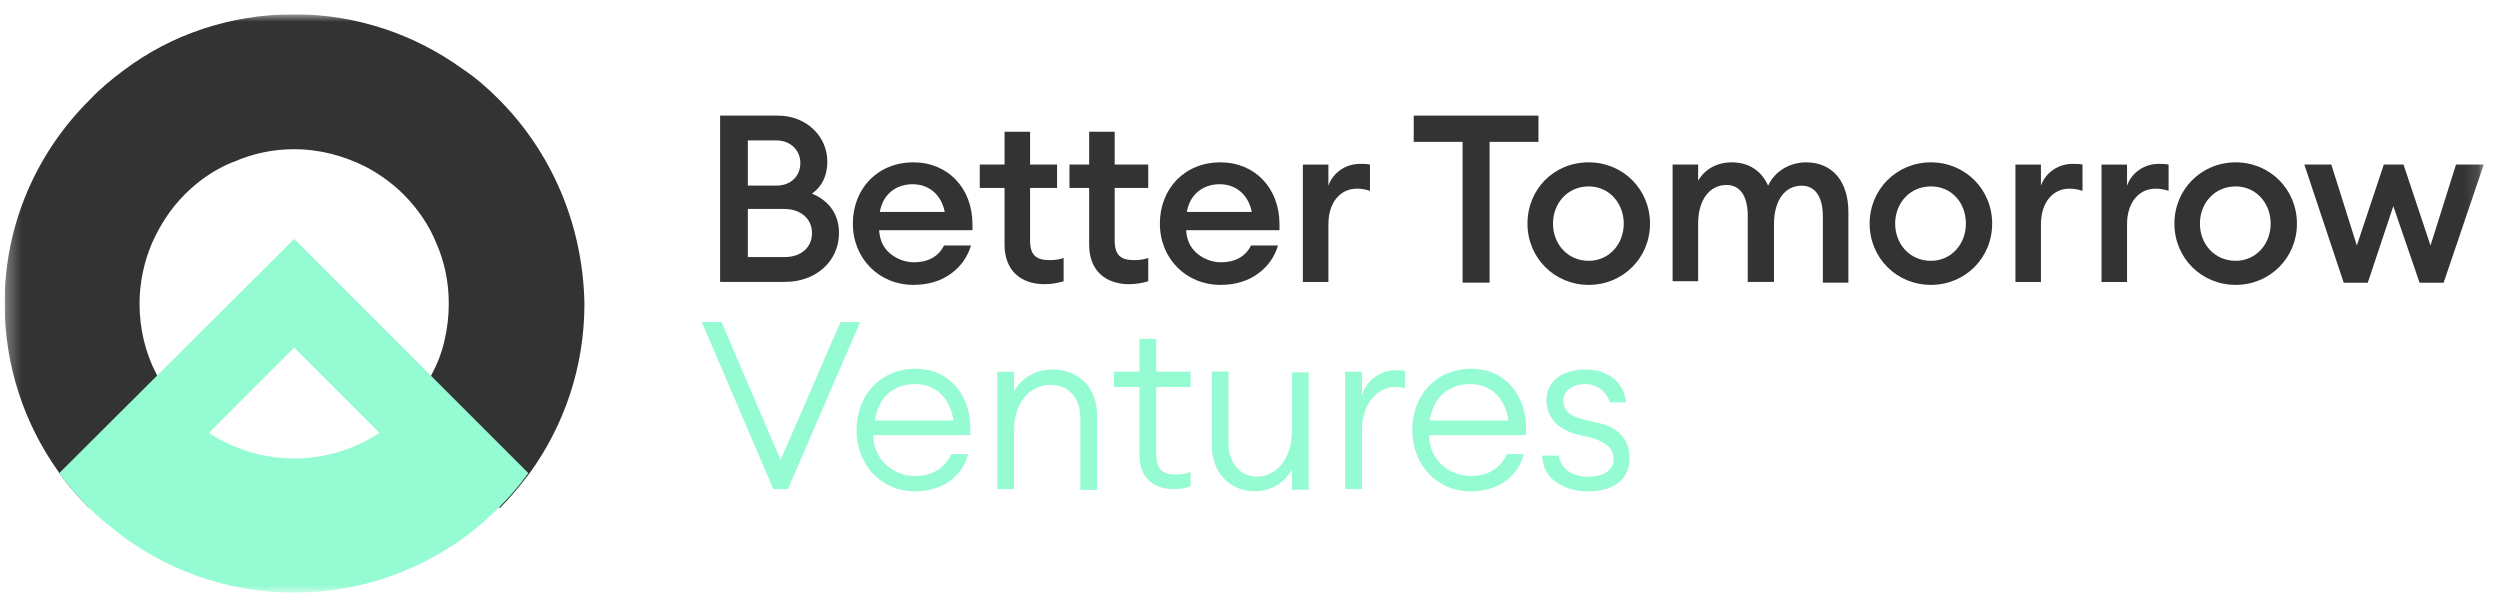 <svg width="173" height="42" viewBox="0 0 173 42" fill="none" xmlns="http://www.w3.org/2000/svg">
<g opacity="0.8" clip-path="url(#clip0_1041_2594)">
<mask id="mask0_1041_2594" style="mask-type:luminance" maskUnits="userSpaceOnUse" x="0" y="0" width="172" height="42">
<path d="M171.871 0.988H0.318V41.012H171.871V0.988Z" fill="white"/>
</mask>
<g mask="url(#mask0_1041_2594)">
<path d="M53.819 8C55.838 8 57.251 9.464 57.251 11.18C57.251 12.139 56.898 12.896 56.191 13.4C57.302 13.855 58.059 14.763 58.059 16.126C58.059 18.044 56.494 19.508 54.324 19.508H49.832V8H53.819ZM53.718 9.716H51.75V12.845H53.718C54.728 12.845 55.384 12.189 55.384 11.281C55.384 10.423 54.728 9.716 53.718 9.716ZM54.273 14.46H51.75V17.791H54.273C55.485 17.791 56.191 17.085 56.191 16.126C56.191 15.167 55.434 14.46 54.273 14.46Z" fill="black"/>
<path d="M67.295 15.928H60.834C60.885 16.584 61.087 17.089 61.541 17.493C61.995 17.897 62.601 18.149 63.257 18.149C64.166 18.149 64.923 17.796 65.326 16.988H67.194C66.942 17.796 66.487 18.452 65.781 18.956C65.074 19.461 64.216 19.714 63.207 19.714C60.834 19.714 59.018 17.897 59.018 15.474C59.018 13.051 60.734 11.234 63.207 11.234C65.579 11.234 67.295 13.001 67.295 15.524V15.928ZM65.377 14.666C65.125 13.405 64.216 12.748 63.156 12.748C61.995 12.748 61.087 13.455 60.885 14.666H65.377Z" fill="black"/>
<path d="M69.515 13.004H67.799V11.388H69.515V9.117H71.282V11.388H73.149V13.004H71.282V16.637C71.282 17.647 71.685 18 72.644 18C72.997 18 73.351 17.95 73.603 17.849V19.464C73.25 19.565 72.796 19.666 72.291 19.666C70.625 19.666 69.515 18.707 69.515 16.94V13.004ZM75.369 13.004H74.007V11.388H75.369V9.117H77.136V11.388H79.458V13.004H77.136V16.637C77.136 17.647 77.54 18 78.499 18C78.852 18 79.206 17.95 79.458 17.849V19.464C79.104 19.565 78.65 19.666 78.146 19.666C76.48 19.666 75.369 18.707 75.369 16.94V13.004Z" fill="black"/>
<path d="M88.541 15.928H82.081C82.131 16.584 82.333 17.089 82.787 17.493C83.241 17.897 83.847 18.149 84.503 18.149C85.411 18.149 86.168 17.796 86.572 16.988H88.44C88.188 17.796 87.734 18.452 87.026 18.956C86.32 19.461 85.462 19.714 84.453 19.714C82.081 19.714 80.264 17.897 80.264 15.474C80.264 13.051 81.979 11.234 84.453 11.234C86.825 11.234 88.541 13.001 88.541 15.524V15.928ZM86.623 14.666C86.371 13.405 85.462 12.748 84.402 12.748C83.241 12.748 82.333 13.455 82.131 14.666H86.623Z" fill="black"/>
<path d="M91.925 11.39V12.854C92.228 11.945 93.136 11.34 94.095 11.34C94.347 11.34 94.6 11.34 94.802 11.39V13.207C94.499 13.106 94.196 13.056 93.893 13.056C92.783 13.056 91.925 13.964 91.925 15.529V19.516H90.158V11.39H91.925Z" fill="black"/>
<path d="M97.83 9.817V8H106.461V9.817H103.079V19.558H101.211V9.817H97.83Z" fill="black"/>
<path d="M109.941 11.234C112.313 11.234 114.181 13.102 114.181 15.474C114.181 17.846 112.313 19.714 109.941 19.714C107.569 19.714 105.701 17.846 105.701 15.474C105.701 13.102 107.518 11.234 109.941 11.234ZM109.941 12.9C108.477 12.9 107.468 14.061 107.468 15.474C107.468 16.887 108.477 18.048 109.941 18.048C111.354 18.048 112.364 16.887 112.364 15.474C112.364 14.061 111.354 12.9 109.941 12.9Z" fill="black"/>
<path d="M127.908 19.562H126.141V14.969C126.141 13.657 125.637 12.85 124.677 12.85C123.517 12.85 122.76 13.859 122.76 15.524V19.512H120.943V14.919C120.943 13.607 120.438 12.799 119.479 12.799C118.318 12.799 117.511 13.808 117.511 15.474V19.461H115.744V11.386H117.511V12.496C117.965 11.739 118.773 11.234 119.833 11.234C121.044 11.234 121.902 11.84 122.356 12.85C122.81 11.84 123.87 11.234 124.98 11.234C126.797 11.234 127.908 12.547 127.908 14.666V19.562Z" fill="black"/>
<path d="M133.618 11.234C135.991 11.234 137.858 13.102 137.858 15.474C137.858 17.846 135.991 19.714 133.618 19.714C131.246 19.714 129.379 17.846 129.379 15.474C129.379 13.102 131.246 11.234 133.618 11.234ZM133.618 12.9C132.155 12.9 131.145 14.061 131.145 15.474C131.145 16.887 132.155 18.048 133.618 18.048C135.032 18.048 136.041 16.887 136.041 15.474C136.041 14.061 135.082 12.9 133.618 12.9Z" fill="black"/>
<path d="M141.233 11.39V12.854C141.536 11.945 142.445 11.34 143.404 11.34C143.656 11.34 143.908 11.34 144.11 11.39V13.207C143.807 13.106 143.505 13.056 143.202 13.056C142.092 13.056 141.233 13.964 141.233 15.529V19.516H139.467V11.39H141.233Z" fill="black"/>
<path d="M147.191 11.39V12.854C147.494 11.945 148.402 11.34 149.361 11.34C149.613 11.34 149.866 11.34 150.067 11.39V13.207C149.764 13.106 149.462 13.056 149.159 13.056C148.049 13.056 147.191 13.964 147.191 15.529V19.516H145.424V11.39H147.191Z" fill="black"/>
<path d="M154.708 11.234C157.08 11.234 158.948 13.102 158.948 15.474C158.948 17.846 157.08 19.714 154.708 19.714C152.336 19.714 150.469 17.846 150.469 15.474C150.469 13.102 152.336 11.234 154.708 11.234ZM154.708 12.9C153.244 12.9 152.235 14.061 152.235 15.474C152.235 16.887 153.244 18.048 154.708 18.048C156.121 18.048 157.131 16.887 157.131 15.474C157.131 14.061 156.121 12.9 154.708 12.9Z" fill="black"/>
<path d="M171.875 11.387L169.099 19.563H167.434L165.617 14.264L163.85 19.563H162.185L159.459 11.387H161.327L163.093 16.989L164.961 11.387H166.323L168.191 16.989L169.957 11.387H171.875Z" fill="black"/>
<path d="M59.521 22.289L54.524 33.847H53.515L48.568 22.289H49.931L54.019 31.828L58.158 22.289H59.521Z" fill="#7AFAC7"/>
<path d="M67.145 30.113H60.432C60.432 31.778 61.795 32.939 63.309 32.939C64.52 32.939 65.328 32.434 65.833 31.425H66.994C66.59 32.939 65.278 33.999 63.309 33.999C60.987 33.999 59.272 32.182 59.272 29.759C59.272 27.387 60.886 25.52 63.36 25.52C65.732 25.52 67.145 27.387 67.145 29.608C67.145 29.86 67.145 30.012 67.145 30.113ZM65.984 29.103C65.732 27.488 64.722 26.579 63.309 26.579C61.946 26.579 60.786 27.387 60.533 29.103H65.984Z" fill="#7AFAC7"/>
<path d="M70.171 25.722V27.084C70.726 26.075 71.735 25.57 72.845 25.57C74.612 25.57 75.925 26.782 75.925 28.8V33.898H74.763V28.952C74.763 27.539 73.956 26.63 72.694 26.63C71.281 26.63 70.171 27.841 70.171 29.81V33.848H69.01V25.722H70.171Z" fill="#7AFAC7"/>
<path d="M78.854 26.78H77.088V25.72H78.854V23.449H80.015V25.72H82.387V26.78H80.015V31.474C80.015 32.484 80.469 32.837 81.378 32.837C81.681 32.837 82.135 32.786 82.387 32.635V33.644C82.034 33.796 81.631 33.846 81.176 33.846C79.814 33.846 78.854 33.039 78.854 31.525V26.78Z" fill="#7AFAC7"/>
<path d="M89.401 32.478C88.846 33.487 87.887 33.992 86.827 33.992C85.111 33.992 83.85 32.73 83.85 30.762V25.715H85.01V30.661C85.01 32.024 85.818 32.983 86.979 32.983C88.342 32.983 89.401 31.721 89.401 29.803V25.765H90.562V33.891H89.401V32.478Z" fill="#7AFAC7"/>
<path d="M94.247 25.718V27.384C94.549 26.273 95.559 25.617 96.619 25.617C96.821 25.617 97.022 25.617 97.224 25.668V26.879C97.022 26.778 96.77 26.778 96.518 26.778C95.458 26.778 94.247 27.787 94.247 29.756V33.844H93.086V25.718H94.247Z" fill="#7AFAC7"/>
<path d="M105.602 30.113H98.889C98.889 31.778 100.252 32.939 101.766 32.939C102.978 32.939 103.785 32.434 104.29 31.425H105.45C105.047 32.939 103.734 33.999 101.766 33.999C99.444 33.999 97.728 32.182 97.728 29.759C97.728 27.387 99.344 25.52 101.816 25.52C104.188 25.52 105.602 27.387 105.602 29.608C105.602 29.86 105.602 30.012 105.602 30.113ZM104.39 29.103C104.138 27.488 103.129 26.579 101.716 26.579C100.353 26.579 99.192 27.387 98.94 29.103H104.39Z" fill="#7AFAC7"/>
<path d="M107.874 31.576C108.076 32.586 108.934 32.99 109.943 32.99C110.952 32.99 111.659 32.535 111.659 31.778C111.659 31.072 111.205 30.617 110.195 30.315L109.135 30.062C107.773 29.709 107.016 28.851 107.016 27.69C107.016 26.378 108.126 25.57 109.691 25.57C111.356 25.57 112.416 26.529 112.517 27.841H111.406C111.154 27.084 110.498 26.58 109.691 26.58C108.832 26.58 108.176 27.034 108.176 27.69C108.176 28.346 108.529 28.75 109.489 29.002L110.751 29.305C112.063 29.608 112.769 30.517 112.769 31.677C112.769 33.242 111.608 33.999 109.892 33.999C109.034 33.999 108.277 33.797 107.671 33.343C107.066 32.939 106.763 32.334 106.713 31.526H107.874V31.576Z" fill="#7AFAC7"/>
<path d="M34.487 6.843C33.73 6.086 32.923 5.379 32.014 4.774C28.734 2.401 24.696 0.988 20.355 0.988C15.914 0.988 11.826 2.401 8.545 4.875C7.738 5.48 6.93 6.136 6.224 6.893C2.59 10.477 0.318 15.474 0.318 20.975C0.318 25.316 1.681 29.303 4.003 32.583C4.053 32.634 4.053 32.684 4.104 32.735C4.709 33.593 5.416 34.4 6.173 35.157L12.785 28.546C12.028 27.789 11.372 26.931 10.867 25.972C10.867 25.921 10.816 25.871 10.816 25.871C10.059 24.407 9.656 22.741 9.656 21.025C9.656 19.562 9.958 18.149 10.514 16.836C11.069 15.575 11.826 14.414 12.785 13.455C13.542 12.698 14.349 12.092 15.308 11.587C15.611 11.436 15.914 11.284 16.217 11.184C17.479 10.628 18.892 10.325 20.355 10.325C22.122 10.325 23.788 10.78 25.302 11.537C26.261 12.041 27.169 12.698 27.926 13.455C28.885 14.414 29.693 15.575 30.197 16.836C30.753 18.098 31.055 19.511 31.055 20.975C31.055 21.884 30.954 22.741 30.753 23.599C30.551 24.457 30.248 25.215 29.844 25.972C29.339 26.931 28.683 27.789 27.977 28.546L34.588 35.157C35.346 34.4 36.002 33.593 36.658 32.735C39.03 29.454 40.443 25.416 40.443 21.025C40.342 15.474 38.121 10.477 34.487 6.843Z" fill="black"/>
<path d="M34.489 35.159C35.246 34.402 35.953 33.594 36.559 32.736L29.795 25.973L20.357 16.535L4.105 32.736C4.711 33.594 5.418 34.402 6.175 35.159C6.68 35.664 7.235 36.118 7.79 36.572C11.222 39.348 15.613 41.014 20.357 41.014C25.102 41.014 29.493 39.348 32.925 36.572C33.026 36.471 33.127 36.37 33.227 36.32C33.429 36.169 33.631 35.967 33.833 35.765C34.086 35.563 34.287 35.361 34.489 35.159ZM20.357 31.727C18.187 31.727 16.168 31.071 14.452 29.961L20.357 24.055L26.262 29.961C24.546 31.071 22.527 31.727 20.357 31.727Z" fill="#7AFAC7"/>
</g>
</g>
<defs>
<clipPath id="clip0_1041_2594">
<rect width="172.102" height="40.024" fill="white" transform="translate(0.322 0.988)"/>
</clipPath>
</defs>
</svg>
